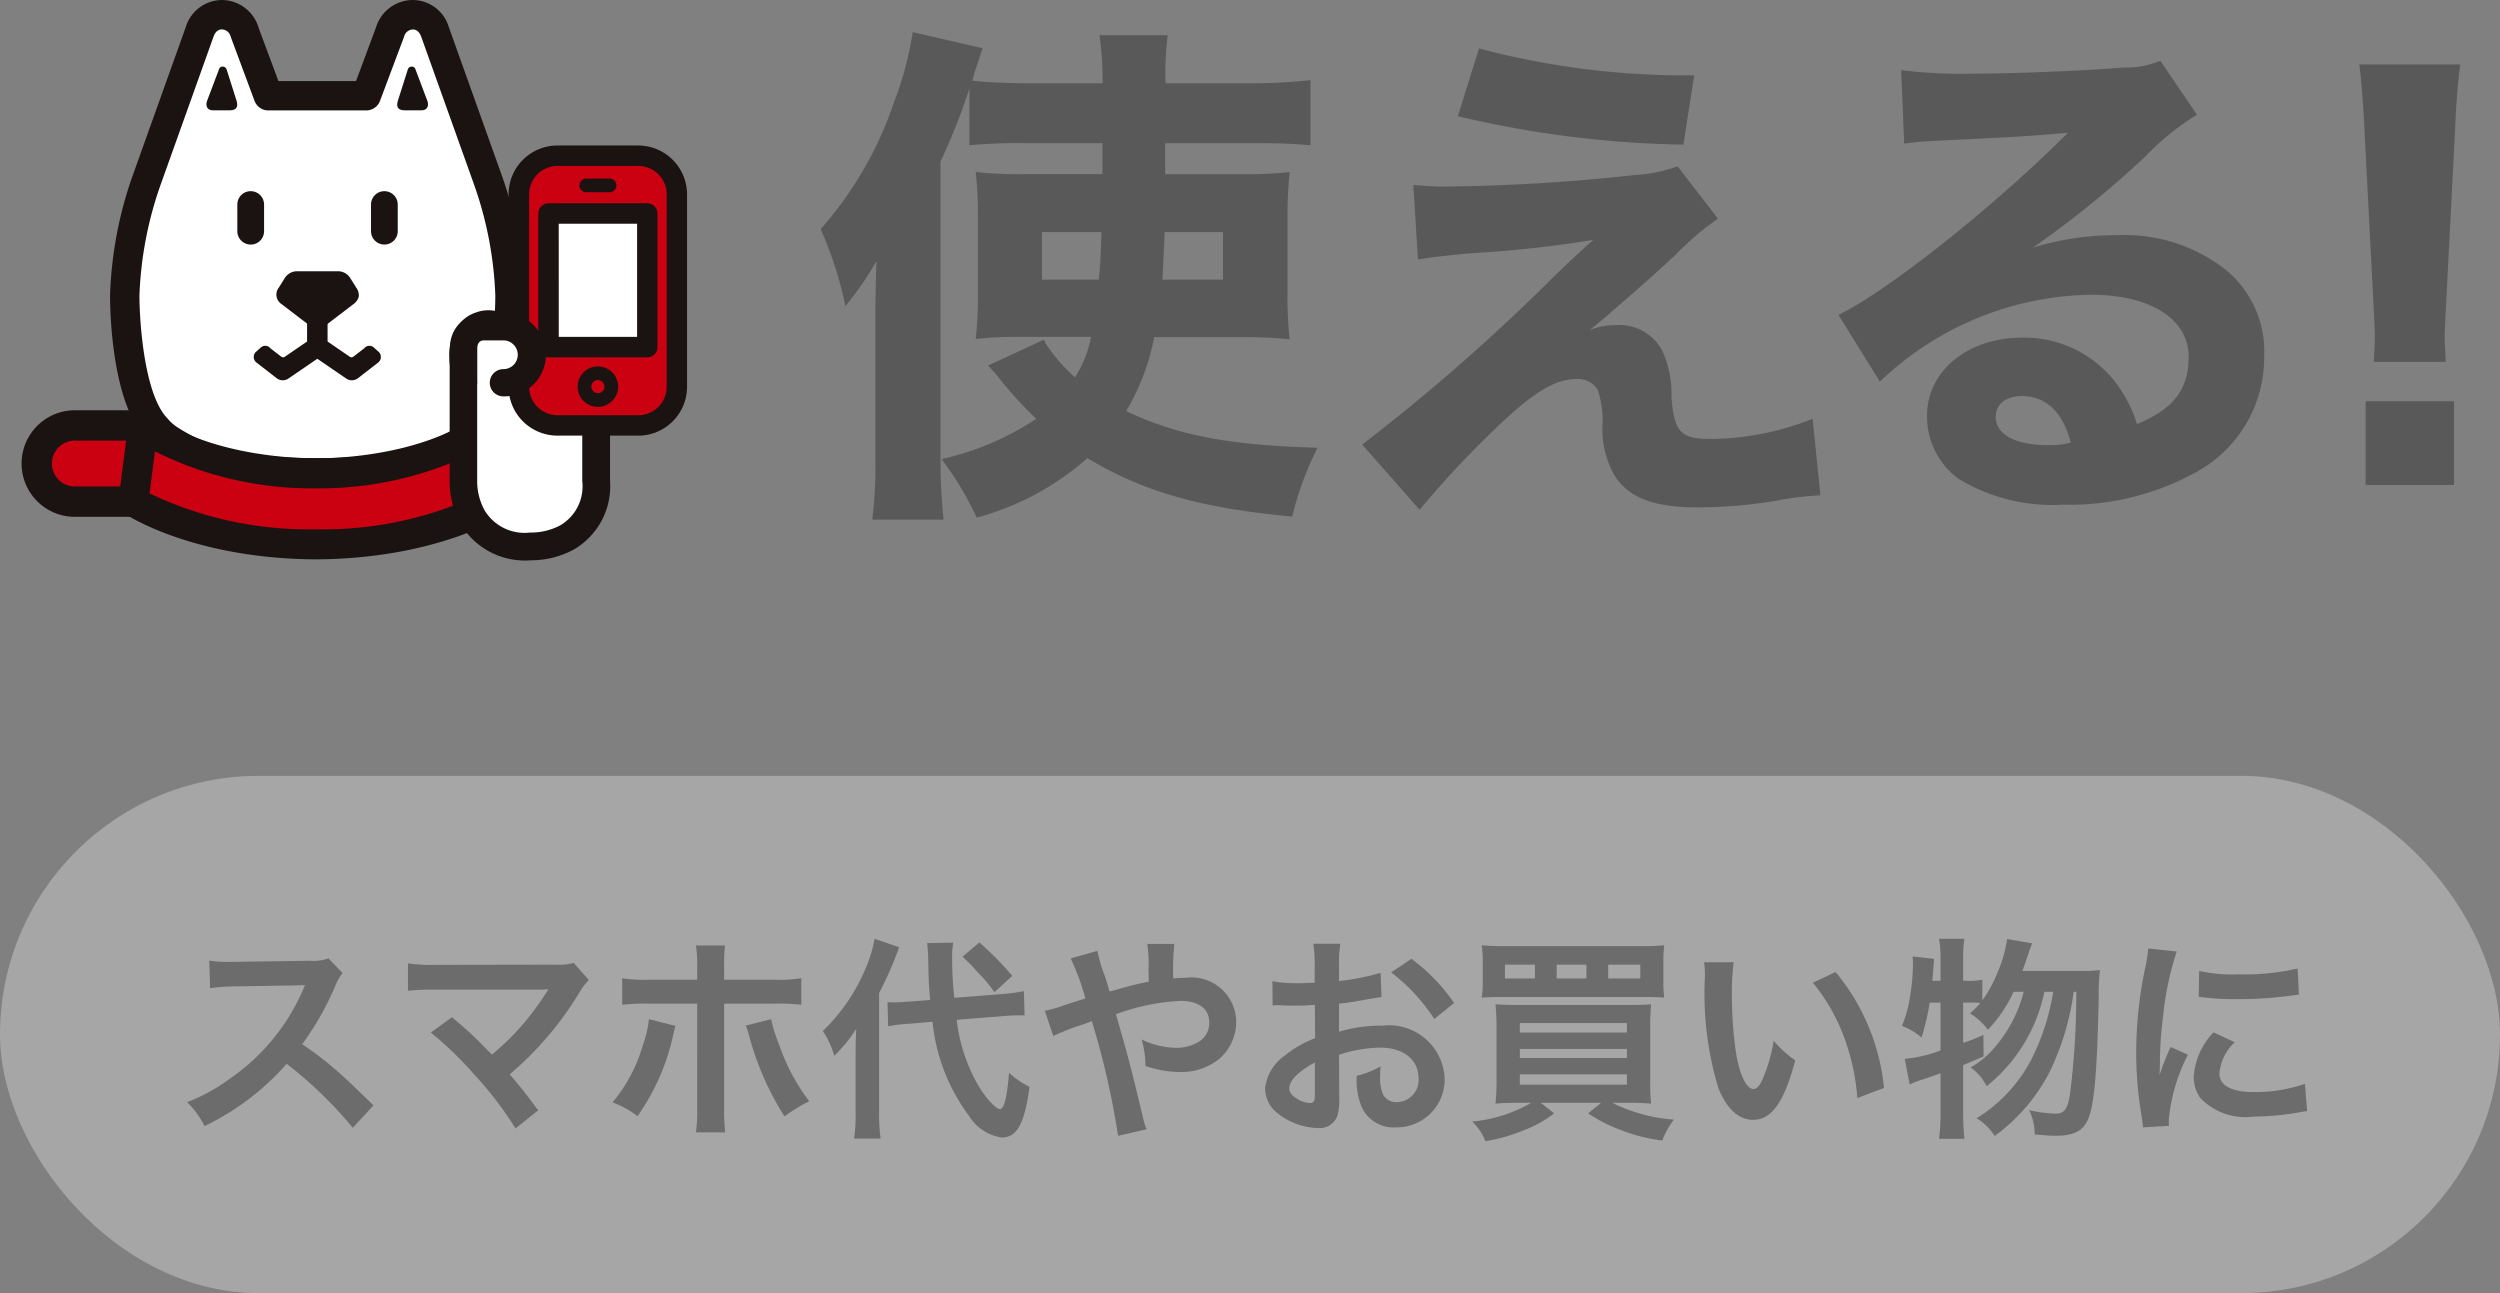<svg xmlns="http://www.w3.org/2000/svg" xmlns:xlink="http://www.w3.org/1999/xlink" width="116" height="60" viewBox="0 0 116 60"><rect x="0" y="0" width="116" height="60" fill="#808080" stroke="none"/><defs><clipPath id="a"><rect width="30.883" height="26" fill="none"/></clipPath></defs><g transform="translate(-198 -728)"><rect width="116" height="24" rx="12" transform="translate(198 764)" fill="#fff" opacity="0.3"/><path d="M-40.67-.71c-1.21-1.17-1.21-1.17-1.46-1.39a15.5,15.5,0,0,0-1.85-1.45,13.244,13.244,0,0,0,1.56-2.76,1.923,1.923,0,0,1,.32-.54l-.66-.68a2.166,2.166,0,0,1-.89.11l-3.52.05h-.24a4.376,4.376,0,0,1-.88-.06l.04,1.28a7.881,7.881,0,0,1,1.09-.08c3.15-.05,3.15-.05,3.31-.06l-.11.26a9.639,9.639,0,0,1-3.36,4.07,8.256,8.256,0,0,1-2,1.1A4.012,4.012,0,0,1-48.51.25,11.884,11.884,0,0,0-44.7-2.64,19.223,19.223,0,0,1-41.63.33Zm2.66-3.38a16.141,16.141,0,0,1,2,1.93A16.462,16.462,0,0,1-34.08.36l1.05-.84c-.52-.71-.9-1.19-1.32-1.67a15.467,15.467,0,0,0,3.23-3.79,3.122,3.122,0,0,1,.44-.59l-.7-.79a2.619,2.619,0,0,1-.83.08l-5.56.01a7.294,7.294,0,0,1-1.3-.07v1.27a10.846,10.846,0,0,1,1.28-.05h4.77c.21,0,.36-.01.46-.02a.257.257,0,0,0-.02.05.7.7,0,0,0-.06.09,13.227,13.227,0,0,1-1.22,1.63,12.281,12.281,0,0,1-1.31,1.26c-.07-.06-.07-.06-.62-.62-.41-.4-.71-.67-1.24-1.11Zm12.36-2.45h-2.2a6.979,6.979,0,0,1-1.28-.07v1.23a9.909,9.909,0,0,1,1.26-.05h2.22V-.59A6.943,6.943,0,0,1-25.71.54h1.36A8.523,8.523,0,0,1-24.4-.58V-5.43h2.31a9.992,9.992,0,0,1,1.27.05V-6.61a7.039,7.039,0,0,1-1.29.07H-24.4v-.53a8.27,8.27,0,0,1,.04-1.06h-1.35a5.53,5.53,0,0,1,.06,1.03Zm-2.24,1.83a5.081,5.081,0,0,1-.29,1.23,7.17,7.17,0,0,1-1.4,2.63,4.317,4.317,0,0,1,1.16.64,10.32,10.32,0,0,0,1.68-3.88c.04-.18.05-.19.08-.31Zm4.49.3a2.732,2.732,0,0,1,.16.47A13.348,13.348,0,0,0-21.6-.2a7.342,7.342,0,0,1,1.15-.7,9.26,9.26,0,0,1-1.42-2.69,6.416,6.416,0,0,1-.35-1.12Zm11.91-.44c.33-.03.58-.04.74-.04.06,0,.13,0,.29.01l-.03-1.13a7.8,7.8,0,0,1-1.09.14l-2.14.17a15.926,15.926,0,0,1-.1-1.81,3.826,3.826,0,0,1,.05-.75l-1.21.02c.02.17.05.54.05.74.02,1,.02,1.1.09,1.9l-.91.07c-.25.02-.57.04-.76.04-.07,0-.15,0-.31-.01l.03,1.12a7.412,7.412,0,0,1,1-.12l1.06-.09A8.728,8.728,0,0,0-13.05-.24,2.172,2.172,0,0,0-11.52.78c.71,0,1.06-.64,1.29-2.35a4.133,4.133,0,0,1-.95-.65c-.1,1.19-.23,1.68-.43,1.68-.18,0-.64-.5-.98-1.06a7.913,7.913,0,0,1-1.02-3.08ZM-18.3-.4A7.976,7.976,0,0,1-18.37.83h1.23a8.579,8.579,0,0,1-.07-1.21V-5.92a16.316,16.316,0,0,0,.93-2.13l-1.14-.39a5.962,5.962,0,0,1-.39,1.31,8.685,8.685,0,0,1-2.01,2.97,4.013,4.013,0,0,1,.53,1.15,6.952,6.952,0,0,0,1.02-1.25c-.02.38-.03.64-.03,1.15Zm4.96-7.21a9.58,9.58,0,0,1,.75.77,5.772,5.772,0,0,1,.73.88l.83-.76a13.975,13.975,0,0,0-1.53-1.55Zm6.82,1.62c-.09-.33-.13-.46-.21-.71a6.607,6.607,0,0,1-.35-1.18l-1.24.35a10.935,10.935,0,0,1,.68,1.86c-.48.15-.56.17-.97.31a5.7,5.7,0,0,1-.91.26l.39,1.17a11.571,11.571,0,0,1,1.29-.51,4.679,4.679,0,0,0,.5-.18A37.635,37.635,0,0,1-6.12.7L-4.8.4a2.672,2.672,0,0,1-.15-.48c-.6-2.5-.65-2.69-1.27-4.86a10.076,10.076,0,0,1,3-.62c.84,0,1.33.37,1.33,1a1.034,1.034,0,0,1-.41.85,2.006,2.006,0,0,1-1.13.33,3.779,3.779,0,0,1-1.6-.39,4.408,4.408,0,0,1,.18,1.23,4.89,4.89,0,0,0,1.55.28,2.811,2.811,0,0,0,1.85-.59A2.269,2.269,0,0,0-.64-4.59,2.076,2.076,0,0,0-2.98-6.63c-.2,0-.34.01-.58.03a11.15,11.15,0,0,1,.05-1.6H-4.77A5.87,5.87,0,0,1-4.71-7c.01.35.01.35.01.55-.4.08-.57.12-.85.19ZM4.13-3.06a6.4,6.4,0,0,1,1.92-.33c1.07,0,1.77.56,1.77,1.42A1.028,1.028,0,0,1,6.81-.86a.692.692,0,0,1-.63-.34,1.927,1.927,0,0,1-.14-.88,3.467,3.467,0,0,1,.02-.44,4.219,4.219,0,0,1-1.11.44A3.341,3.341,0,0,0,5.12-.8,1.614,1.614,0,0,0,6.76.31,2.222,2.222,0,0,0,9.03-1.97,2.575,2.575,0,0,0,6.17-4.41a6.934,6.934,0,0,0-2.04.28v-1.3c.38-.04.58-.07.91-.13.69-.12.88-.15,1.06-.18L6.06-6.86a11.153,11.153,0,0,1-1.93.38v-.64a6.14,6.14,0,0,1,.06-1.09H2.94A6.852,6.852,0,0,1,3-7.06v.66c-.11,0-.16,0-.4.01-.14.01-.25.01-.35.01a6.133,6.133,0,0,1-1.21-.09l.01,1.12a1.875,1.875,0,0,1,.21-.01c.03,0,.12,0,.25.01s.4.01.55.01c.25,0,.39,0,.54-.01.33-.02.33-.02.41-.02l.01,1.54a5.35,5.35,0,0,0-1.46.85A2.134,2.134,0,0,0,.7-1.5,1.469,1.469,0,0,0,1.25-.37,3.115,3.115,0,0,0,3.14.34a.879.879,0,0,0,.92-.58,2.978,2.978,0,0,0,.08-.85ZM3.01-1.24c0,.33-.05.42-.22.42a1.2,1.2,0,0,1-.64-.22c-.23-.14-.33-.29-.33-.46,0-.36.44-.8,1.19-1.2ZM9.47-5.46A8.482,8.482,0,0,0,7.49-7.51l-.94.63a8.539,8.539,0,0,1,2,2.16ZM13.05-.83a6.7,6.7,0,0,1-2.74.87,2.469,2.469,0,0,1,.61.91A7.922,7.922,0,0,0,12.74.43a5.3,5.3,0,0,0,1.37-.77l-.62-.49h2.8l-.6.49a7.131,7.131,0,0,0,1.48.76,7.96,7.96,0,0,0,1.96.5,3.64,3.64,0,0,1,.54-.97,7.6,7.6,0,0,1-2.86-.78h.74c.43,0,.73.01,1.06.04a9.959,9.959,0,0,1-.04-1.14V-4.26a11.4,11.4,0,0,1,.04-1.14c-.28.02-.52.03-1.1.03H12.44c-.53,0-.74-.01-1.05-.03a10.805,10.805,0,0,1,.05,1.13v2.3a10.777,10.777,0,0,1-.05,1.18c.35-.03.65-.04,1.08-.04Zm-.53-3.7h4.97v.44H12.52Zm0,1.2h4.97v.42H12.52Zm0,1.18h4.97v.48H12.52ZM19.18-7.3a6.541,6.541,0,0,1,.04-.84,10.327,10.327,0,0,1-1.13.04H11.88a10.445,10.445,0,0,1-1.13-.04,5.19,5.19,0,0,1,.05.84v.78a4.594,4.594,0,0,1-.05.81c.22-.02.54-.03,1.04-.03h6.38c.55,0,.81.01,1.05.03a5.765,5.765,0,0,1-.04-.81Zm-5.96.7H11.83v-.64h1.39Zm2.39,0H14.23v-.64h1.38Zm1.01,0v-.64h1.49v.64Zm4.45-.75a4.778,4.778,0,0,1,.04.64,15.077,15.077,0,0,0,.63,5.22c.4.96.94,1.45,1.61,1.45.85,0,1.43-.81,1.95-2.76a4.936,4.936,0,0,1-1-.91,7.372,7.372,0,0,1-.53,1.81c-.12.28-.26.43-.41.43-.32,0-.64-.64-.81-1.68a18.714,18.714,0,0,1-.19-2.68,11.625,11.625,0,0,1,.08-1.52Zm5.05.95a8.729,8.729,0,0,1,1.42,2.46,10.138,10.138,0,0,1,.64,2.89l1.24-.47A9.97,9.97,0,0,0,27.17-6.9Zm9.72-.55c.06-.17.1-.28.13-.37.24-.7.24-.7.32-.91l-1.16-.2a5.869,5.869,0,0,1-.44,1.54,5.9,5.9,0,0,1-.71,1.31v-.96a2.689,2.689,0,0,1-.65.05h-.24V-7.62a5,5,0,0,1,.06-.82H31.97a4.318,4.318,0,0,1,.07.82v1.13h-.38c.03-.37.04-.42.08-1.02l-1-.11a3.171,3.171,0,0,1,.02.42,9.349,9.349,0,0,1-.13,1.41,5.6,5.6,0,0,1-.38,1.39,3.13,3.13,0,0,1,.91.54,11.549,11.549,0,0,0,.38-1.62h.5v2.22a6.179,6.179,0,0,1-1.66.39l.23,1.19a4.175,4.175,0,0,1,.53-.21c.19-.06.49-.16.9-.31V-.31A7.975,7.975,0,0,1,31.97.84h1.18a10.518,10.518,0,0,1-.06-1.15V-2.58c.34-.14.48-.2.95-.4l-.01-1a8.151,8.151,0,0,1-.94.37V-5.48h.24a4.967,4.967,0,0,1,.56.02,5.351,5.351,0,0,1-.48.48,3.052,3.052,0,0,1,.83.76,6.407,6.407,0,0,0,1.19-1.76h.47a6.31,6.31,0,0,1-1.28,2.5,4.2,4.2,0,0,1-1.18,1.01,2.334,2.334,0,0,1,.74.87,7.578,7.578,0,0,0,2.68-4.38h.41a10.783,10.783,0,0,1-.96,3.03,6.988,6.988,0,0,1-2.6,2.84,2.362,2.362,0,0,1,.84.82,8.388,8.388,0,0,0,2.6-3.07,12.348,12.348,0,0,0,1.07-3.62h.12a37.165,37.165,0,0,1-.29,4.73c-.11.71-.26.92-.66.92a5.99,5.99,0,0,1-1.24-.16A2.465,2.465,0,0,1,36.41.64c.49.04.74.06.96.06.88,0,1.31-.23,1.54-.83.27-.69.4-2.2.47-5.6a9.017,9.017,0,0,1,.06-1.26,5.3,5.3,0,0,1-.83.04ZM42.64.24c-.01-.13-.01-.21-.01-.27a8.21,8.21,0,0,1,.89-3.03l-.8-.36A10.2,10.2,0,0,0,42.2-2.1c.01-.25.02-.33.02-.55a16.7,16.7,0,0,1,.15-2.21A13.787,13.787,0,0,1,43-7.85l-1.32-.14a6.544,6.544,0,0,1-.15.93,19.2,19.2,0,0,0-.41,3.91,17.442,17.442,0,0,0,.26,2.99c.03.23.04.29.05.47Zm1.38-5.99a11.871,11.871,0,0,0,1.8.11,17.912,17.912,0,0,0,2.14-.12l.71-.09-.06-1.21a11.027,11.027,0,0,1-2.72.27,7.21,7.21,0,0,1-1.85-.16Zm.69,1.65a3.267,3.267,0,0,0-.92,2.06,1.675,1.675,0,0,0,.3.98,2.893,2.893,0,0,0,2.48.87,12.332,12.332,0,0,0,2.07-.19,3.342,3.342,0,0,1,.41-.06l-.1-1.27a7.028,7.028,0,0,1-2.38.38c-1.04,0-1.59-.3-1.59-.87a2.262,2.262,0,0,1,.71-1.44Z" transform="translate(256 780)" fill="#333" opacity="0.5"/><g transform="translate(4.441)"><path d="M-25.728-15.36v1.44h-3.624a18.208,18.208,0,0,1-2.256-.1,17.347,17.347,0,0,1,.1,2.208v3.36a18.672,18.672,0,0,1-.1,2.184,14.741,14.741,0,0,1,1.872-.1h3.48A5.356,5.356,0,0,1-27-4.488a7.829,7.829,0,0,1-1.368-1.584l-.072-.168-2.592,1.2c.168.192.264.288.408.456A18.912,18.912,0,0,0-28.8-2.568,13.021,13.021,0,0,1-33.192-.7,15.235,15.235,0,0,1-31.56,2.016a12.8,12.8,0,0,0,5.136-2.76c2.568,1.56,5.3,2.328,9.5,2.712a14.764,14.764,0,0,1,1.176-3.192c-4.152-.12-6.5-.576-8.88-1.7a10.633,10.633,0,0,0,1.3-3.432h3.96a20.327,20.327,0,0,1,2.328.1,17.431,17.431,0,0,1-.1-2.28V-11.76a19.225,19.225,0,0,1,.1-2.256,19.155,19.155,0,0,1-2.28.1h-3.5v-1.44h4.272c.96,0,1.752.024,2.472.1v-3.024a25.621,25.621,0,0,1-2.88.144H-22.8a13.776,13.776,0,0,1,.1-2.232h-3.168a14.269,14.269,0,0,1,.144,2.232h-3.456c-.912,0-1.944-.048-2.592-.12.048-.12.072-.264.12-.408.168-.5.192-.576.36-1.1l-3.24-.744a15.61,15.61,0,0,1-.864,3.24,17.148,17.148,0,0,1-3.408,5.9A17.308,17.308,0,0,1-37.656-7.8a14.239,14.239,0,0,0,1.44-2.088c-.048,1.8-.048,2.064-.048,2.568V-.672a20.349,20.349,0,0,1-.144,2.784H-33.1a26.576,26.576,0,0,1-.144-2.76V-14.5A28.989,28.989,0,0,0-31.9-17.9v2.64a23.392,23.392,0,0,1,2.352-.1Zm-.048,4.128c-.024.912-.048,1.512-.12,2.208h-2.64v-2.208Zm5.64,0v2.208h-2.808c.024-.648.072-1.3.1-2.208Zm10.9-5.376a48.686,48.686,0,0,0,10.464,1.32l.5-3.216a37.366,37.366,0,0,1-9.984-1.248ZM-11.088-9.96c.72-.12,1.56-.216,2.784-.312a51.289,51.289,0,0,0,5.352-.6c-.7.624-1.008.912-1.824,1.7a91.76,91.76,0,0,1-8.9,7.8l2.664,3.024a45.865,45.865,0,0,1,3.24-3.5c1.944-1.9,3-2.568,4.056-2.568a1.088,1.088,0,0,1,.96.48,4.668,4.668,0,0,1,.24,1.464,4.375,4.375,0,0,0,.528,2.5c.648,1.056,1.8,1.512,3.864,1.512a21.992,21.992,0,0,0,3.552-.288A14.3,14.3,0,0,1,7.584.984l-.36-3.552A12.967,12.967,0,0,1,2.5-1.632c-1.392,0-1.7-.312-1.824-1.92A4.9,4.9,0,0,0,.264-5.688,2.229,2.229,0,0,0-1.9-6.912a3.1,3.1,0,0,0-1.248.24c.288-.216.384-.312.744-.6.24-.216.408-.36.552-.48C-.672-8.784-.6-8.832.84-10.152a13,13,0,0,1,1.992-1.7L.96-14.28a7.188,7.188,0,0,1-2.064.408,85.648,85.648,0,0,1-8.784.528c-.432,0-.744-.024-1.416-.072Zm22.56-5.376c.72-.1.936-.1,1.7-.144,3.528-.168,3.936-.192,5.9-.36C15.7-12.456,10.68-8.472,8.424-7.392l1.92,3.1a14.466,14.466,0,0,1,9.792-4.032c2.76,0,4.536,1.128,4.536,2.88,0,1.512-.7,2.424-2.4,3.12a6.123,6.123,0,0,0-1.1-2.064,5.324,5.324,0,0,0-4.224-1.944c-2.544,0-4.416,1.56-4.416,3.624A3.593,3.593,0,0,0,13.992.216a8.413,8.413,0,0,0,4.872,1.2,12.092,12.092,0,0,0,6.024-1.44,6.056,6.056,0,0,0,3.288-5.448,4.9,4.9,0,0,0-1.752-3.984,7.593,7.593,0,0,0-5.016-1.632,13.184,13.184,0,0,0-3.96.576,45.871,45.871,0,0,0,5.208-4.224,12.365,12.365,0,0,1,2.4-1.944l-1.7-2.5a4.073,4.073,0,0,1-1.632.312c-2.232.168-5.208.288-7.272.288a21.423,21.423,0,0,1-3.12-.168ZM19.2-1.464a3.5,3.5,0,0,1-1.008.12c-1.56,0-2.472-.48-2.472-1.32,0-.576.48-.96,1.2-.96C18.048-3.624,18.84-2.88,19.2-1.464ZM36.6-5.208c-.024-.6-.048-.84-.048-1.1,0-.288,0-.288.072-1.728l.408-7.9c.048-1.248.144-2.376.24-3.072h-4.68c.1.816.192,1.992.24,3.072l.408,7.9c.072,1.392.072,1.392.072,1.7,0,.264-.024.528-.048,1.128ZM36.984.5V-3.384h-4.1V.5Z" transform="translate(270.441 750)" fill="#333" opacity="0.5"/><g transform="translate(185.559 710.001)"><g transform="translate(9 18)" clip-path="url(#a)"><path d="M19.323,22.724c3.551,0,5.305-.583,6.758-1.5a2.734,2.734,0,0,0,.634-.541c1.508-1.545,1.49-6.182,1.49-6.182a17.806,17.806,0,0,0-1.02-5.356S24.955,2.9,24.74,2.3l-.008-.023a1.079,1.079,0,0,0-1.034-.8,1.128,1.128,0,0,0-1.055.8l-.007.021L21.544,5.234H17L15.906,2.3,15.9,2.277a1.128,1.128,0,0,0-1.055-.8,1.08,1.08,0,0,0-1.035.8L13.8,2.3c-.215.6-2.446,6.842-2.446,6.842A17.82,17.82,0,0,0,10.337,14.5s-.018,4.638,1.489,6.182a2.737,2.737,0,0,0,.635.541c1.451.921,3.2,1.5,6.755,1.5Z" transform="translate(-5.55 -0.791)" fill="#fff"/><path d="M18.534,22.614h-.106c-3.254,0-5.317-.466-7.12-1.609a3.512,3.512,0,0,1-.777-.661C8.9,18.633,8.865,14.206,8.867,13.7A18.344,18.344,0,0,1,9.928,8.113s2.228-6.231,2.443-6.833l.006-.016A1.766,1.766,0,0,1,14.095,0h0a1.788,1.788,0,0,1,1.668,1.3l.917,2.462h3.6l.927-2.493A1.792,1.792,0,0,1,22.909,0a1.751,1.751,0,0,1,1.673,1.248l.011.03c.214.6,2.444,6.841,2.444,6.841A18.334,18.334,0,0,1,28.1,13.707c0,.5-.028,4.927-1.663,6.637a3.509,3.509,0,0,1-.778.661c-1.8,1.143-3.868,1.609-7.122,1.609m-6.963-3.148a2.148,2.148,0,0,0,.465.389c1.325.839,2.918,1.4,6.392,1.4h.106c3.476,0,5.069-.559,6.394-1.4a2.133,2.133,0,0,0,.47-.395c.012-.014.029-.033.042-.047,1.075-1.1,1.3-4.491,1.3-5.7a17.24,17.24,0,0,0-.977-5.122c0-.008-2.209-6.177-2.444-6.841l-.007-.019c-.108-.315-.284-.362-.38-.364a.434.434,0,0,0-.422.32c0,.008-.017.052-.02.06L21.392,4.68a.682.682,0,0,1-.638.443H16.209a.681.681,0,0,1-.638-.443L14.479,1.744c0-.008-.013-.038-.016-.047a.433.433,0,0,0-.408-.333c-.113,0-.289.049-.389.343l-.017.044c-.208.588-2.44,6.828-2.44,6.828a17.268,17.268,0,0,0-.979,5.127c0,1.216.221,4.606,1.3,5.707a.629.629,0,0,1,.046.053Z" transform="translate(-4.76 0)" fill="#1a1311"/><path d="M27.86,29.646,29.1,28.7a.628.628,0,0,0,.252-.354.618.618,0,0,0-.122-.42l-.284-.454a.681.681,0,0,0-.509-.3h-2a.682.682,0,0,0-.51.3l-.283.454a.527.527,0,0,0,.13.774l1.237.945Z" transform="translate(-13.704 -14.586)" fill="#1a1311"/><path d="M19.463,6.809a.193.193,0,0,0-.186-.142.178.178,0,0,0-.176.142L18.56,8.241c-.087.222-.023.455.269.455H19.6c.324,0,.406-.164.318-.455Z" transform="translate(-9.945 -3.579)" fill="#1a1311"/><path d="M38.128,6.809a.19.19,0,0,1,.185-.142.179.179,0,0,1,.177.142l.541,1.432c.087.222.023.455-.269.455h-.771c-.325,0-.407-.164-.318-.455Z" transform="translate(-20.208 -3.579)" fill="#1a1311"/><path d="M.62,0h0a.621.621,0,0,1,.621.621V1.858a.619.619,0,0,1-.619.619h0A.62.62,0,0,1,0,1.857V.62A.62.62,0,0,1,.62,0Z" transform="translate(10.012 8.87)" fill="#1a1311"/><path d="M.62,0h0a.62.62,0,0,1,.62.62V1.857a.619.619,0,0,1-.619.619h0A.619.619,0,0,1,0,1.858V.62A.62.62,0,0,1,.62,0Z" transform="translate(16.215 8.87)" fill="#1a1311"/><path d="M24,32.893l.5.385a.229.229,0,0,0,.112.056.218.218,0,0,0,.117-.051l1.013-.694v-.92a.465.465,0,0,1,.93,0v1.164a.465.465,0,0,1-.2.382l-1.608,1.1a.464.464,0,0,1-.545-.013l-.944-.732a.329.329,0,0,1-.039-.473l.256-.23a.309.309,0,0,1,.414.02" transform="translate(-12.48 -16.753)" fill="#1a1311"/><path d="M31.3,32.893l-.5.385a.231.231,0,0,1-.113.056.214.214,0,0,1-.116-.051l-1.013-.694v-.92a.465.465,0,0,0-.93,0v1.164a.464.464,0,0,0,.2.382l1.607,1.1a.465.465,0,0,0,.546-.013l.943-.732a.328.328,0,0,0,.039-.473l-.255-.23a.309.309,0,0,0-.413.02" transform="translate(-15.373 -16.753)" fill="#1a1311"/><path d="M6.447,46.157H3.29a1.769,1.769,0,1,1,0-3.537H6.447" transform="translate(-0.816 -22.882)" fill="#cb0011"/><path d="M5.631,46.046H2.474a2.472,2.472,0,1,1,0-4.945H5.631a.7.7,0,1,1,0,1.407H2.474a1.065,1.065,0,1,0,0,2.13H5.631a.7.7,0,1,1,0,1.407" transform="translate(0 -22.066)" fill="#1a1311"/><path d="M19.636,48.143c-5.487-.038-8.428-1.989-8.428-1.989l.456-3.523c2.969,2.3,7.89,2.218,7.89,2.218h.237s4.922.082,7.89-2.218l.456,3.523S25.2,48.1,19.709,48.143Z" transform="translate(-6.017 -22.888)" fill="#cb0011"/><path d="M18.829,48.032h-.005c-5.629-.039-8.681-2.021-8.808-2.106a.7.7,0,0,1-.306-.67l.456-3.523a.7.7,0,0,1,1.118-.461c2.735,2.12,7.409,2.07,7.452,2.073h.248c.059,0,4.728.048,7.463-2.073a.7.7,0,0,1,1.118.461l.456,3.523a.7.7,0,0,1-.306.67c-.127.085-3.18,2.066-8.809,2.106Zm0-1.394h.07a17.074,17.074,0,0,0,7.677-1.667l-.252-1.95a16.32,16.32,0,0,1-7.354,1.717h-.225A16.251,16.251,0,0,1,11.4,43.021l-.253,1.95a17.09,17.09,0,0,0,7.679,1.667" transform="translate(-5.21 -22.079)" fill="#1a1311"/><path d="M46.318,32.163a1.138,1.138,0,0,0-1.271-.413s-.935.2-.783,1.811v5.4a3.08,3.08,0,0,0,6.16,0V33.607s.184-1.444-.806-1.858a1.111,1.111,0,0,0-1.238.413s-.028-1.17-1.061-1.17c0,0-1-.026-1,1.17" transform="translate(-23.755 -16.639)" fill="#fff"/><path d="M46.616,41.892a3.476,3.476,0,0,1-3.229-1.672,4.109,4.109,0,0,1-.515-1.961c0-.03,0-.05,0-.069V32.849a3.691,3.691,0,0,1-.018-.375,2.32,2.32,0,0,1,.584-1.673,1.547,1.547,0,0,1,.666-.413,1.574,1.574,0,0,1,.561-.1,1.48,1.48,0,0,1,.523.092,1.459,1.459,0,0,1,.509-.525,1.688,1.688,0,0,1,.867-.251h.026a1.634,1.634,0,0,1,.965.309,1.613,1.613,0,0,1,.428.481,1.776,1.776,0,0,1,1.1,0l.031.012a1.885,1.885,0,0,1,1.034,1.11,3.167,3.167,0,0,1,.179,1.074c0,.138-.006.24-.013.3v5.318a3.4,3.4,0,0,1-1.668,3.174,4.159,4.159,0,0,1-1.972.508h-.063m.063-1.288a2.89,2.89,0,0,0,1.337-.338,2.1,2.1,0,0,0,1.014-2.055v-5.35l.006-.077a.145.145,0,0,0,0-.04c0-.033.006-.086.006-.15a1.84,1.84,0,0,0-.1-.622.594.594,0,0,0-.3-.364h-.006a.5.5,0,0,0-.114-.013.433.433,0,0,0-.381.2.644.644,0,0,1-1.161-.368c0-.009,0-.024,0-.043a1.6,1.6,0,0,0-.034-.165.547.547,0,0,0-.16-.278.354.354,0,0,0-.219-.055h-.013l-.048.007a.378.378,0,0,0-.128.05c-.063.057-.148.064-.165.468a.645.645,0,0,1-1.162.384s-.009-.012-.021-.025a.922.922,0,0,0-.1-.089.425.425,0,0,0-.266-.108.367.367,0,0,0-.132.025l-.072.022h0s0,0-.01.006a.32.32,0,0,0-.094.069,1.053,1.053,0,0,0-.215.774c0,.086.006.178.013.278l0,.063v5.43h0v.015a2.83,2.83,0,0,0,.345,1.32A2.166,2.166,0,0,0,46.619,40.6h.06ZM45.57,31.416l.521-.38Z" transform="translate(-23.008 -15.893)" fill="#1a1311"/><path d="M50.895,35.725c0,.389-.234.7-.519.7s-.521-.311-.521-.7.233-.7.521-.7.519.314.519.7" transform="translate(-26.766 -18.805)" fill="#1a1311"/><path d="M53.937,36.963c0,.387-.233.7-.519.7s-.524-.313-.524-.7.235-.7.524-.7.519.314.519.7" transform="translate(-28.398 -19.469)" fill="#1a1311"/><rect width="7.332" height="12.514" rx="2" transform="translate(23.077 7.224)" fill="#cb0011"/><path d="M54.819,28.036H51.07A2.268,2.268,0,0,1,48.8,25.771V16.841a2.269,2.269,0,0,1,2.266-2.267h3.749a2.269,2.269,0,0,1,2.266,2.267v8.931a2.268,2.268,0,0,1-2.266,2.265M51.07,15.522a1.319,1.319,0,0,0-1.318,1.319v8.931a1.319,1.319,0,0,0,1.318,1.318h3.749a1.319,1.319,0,0,0,1.318-1.318V16.841a1.319,1.319,0,0,0-1.318-1.319Z" transform="translate(-26.202 -7.824)" fill="#1a1311"/><rect width="4.583" height="6.198" transform="translate(24.451 9.907)" fill="#fff"/><path d="M56.83,27.514H52.247a.474.474,0,0,1-.474-.474v-6.2a.474.474,0,0,1,.474-.474H56.83a.474.474,0,0,1,.474.474v6.2a.474.474,0,0,1-.474.474m-4.108-.948h3.635v-5.25H52.721Z" transform="translate(-27.796 -10.935)" fill="#1a1311"/><path d="M56.657,38.585a.938.938,0,1,1,.938-.938.939.939,0,0,1-.938.938m0-1.243a.305.305,0,1,0,.306.305.306.306,0,0,0-.306-.305" transform="translate(-29.915 -19.708)" fill="#1a1311"/><path d="M57.292,18.524H56.211a.316.316,0,1,1,0-.632h1.081a.316.316,0,1,1,0,.632" transform="translate(-30.009 -9.606)" fill="#1a1311"/><path d="M46.139,35.334a1.3,1.3,0,1,0,0-2.6h-.873a.953.953,0,0,0-.969.938v1.613" transform="translate(-23.783 -17.575)" fill="#fff"/><path d="M45.407,35.233a.632.632,0,0,1,0-1.264.667.667,0,1,0,0-1.334h-.873c-.094,0-.314,0-.338.336v1.582a.632.632,0,0,1-1.264,0V32.941a1.569,1.569,0,0,1,1.6-1.571h.873a1.932,1.932,0,1,1,0,3.863" transform="translate(-23.05 -16.842)" fill="#1a1311"/></g></g></g></g></svg>